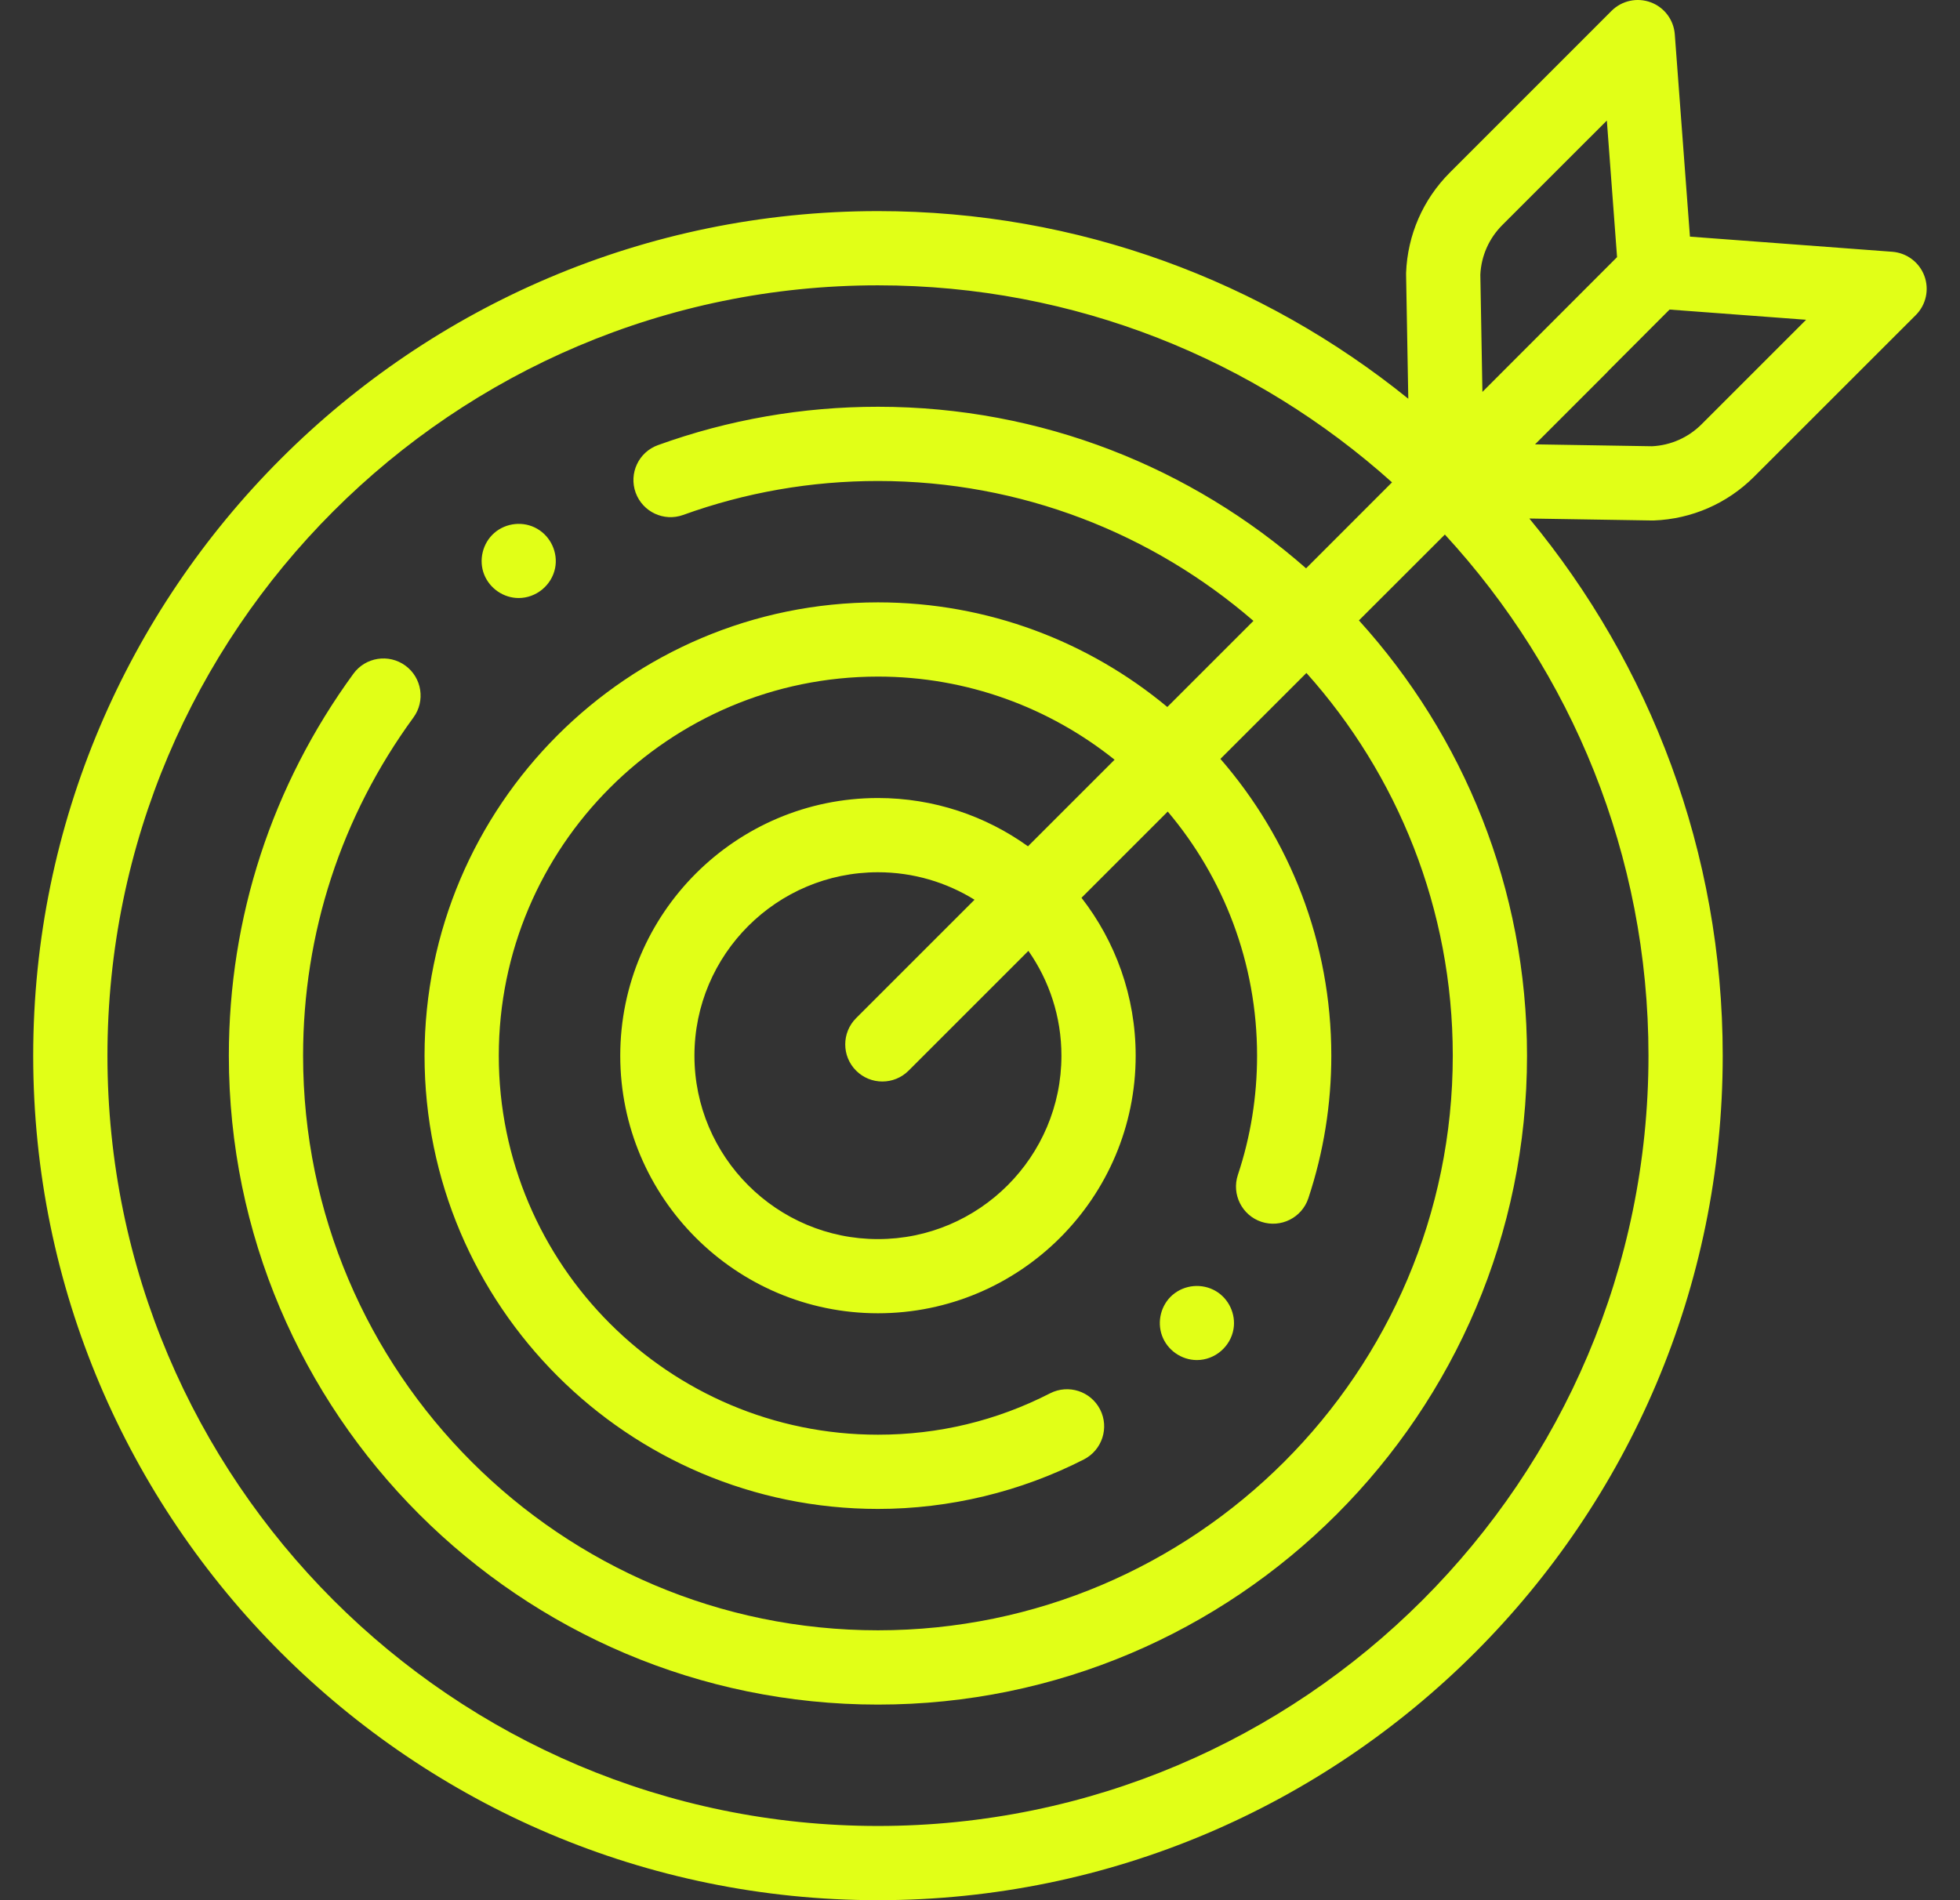 <svg width="33" height="32" viewBox="0 0 33 32" fill="none" xmlns="http://www.w3.org/2000/svg">
<rect x="0" y="0" width="33" height="32" fill="#333333" stroke="none"/>
<g clip-path="url(#clip0_344_1691)">
<path d="M8.733 10.071C8.479 10.071 8.246 9.911 8.152 9.676C8.056 9.434 8.125 9.148 8.321 8.976C8.52 8.802 8.817 8.772 9.045 8.905C9.274 9.037 9.398 9.308 9.346 9.568C9.288 9.857 9.027 10.071 8.733 10.071Z" fill="#E1FF17"/>
<path d="M20.152 22.904C19.891 22.904 19.652 22.736 19.564 22.491C19.478 22.252 19.548 21.976 19.74 21.809C19.943 21.633 20.241 21.606 20.473 21.744C20.689 21.872 20.809 22.129 20.769 22.377C20.721 22.676 20.456 22.904 20.152 22.904Z" fill="#E1FF17"/>
<path d="M32.4 4.646C32.315 4.417 32.104 4.259 31.861 4.24L28.453 3.985L28.198 0.578C28.18 0.335 28.022 0.124 27.793 0.039C27.564 -0.046 27.306 0.01 27.133 0.183L24.41 2.907C23.959 3.358 23.698 3.957 23.674 4.595C23.674 4.606 23.674 4.617 23.674 4.629L23.711 6.715C21.268 4.74 18.161 3.555 14.782 3.555C6.939 3.555 0.559 9.936 0.559 17.778C0.559 25.62 6.939 32 14.782 32C22.624 32 29.005 25.62 29.005 17.778C29.005 14.345 27.782 11.192 25.749 8.732L27.811 8.765C27.815 8.765 27.818 8.765 27.822 8.765C27.829 8.765 27.837 8.765 27.844 8.765C28.482 8.741 29.081 8.48 29.532 8.029L32.256 5.306C32.429 5.133 32.485 4.875 32.4 4.646ZM25.294 3.79L27.054 2.03L27.226 4.33L24.959 6.6L24.924 4.625C24.939 4.31 25.07 4.014 25.294 3.79ZM14.782 30.75C7.628 30.75 1.809 24.931 1.809 17.778C1.809 10.625 7.628 4.805 14.782 4.805C18.105 4.805 21.14 6.061 23.437 8.123L21.99 9.571C20.064 7.878 17.541 6.85 14.782 6.85C13.511 6.85 12.265 7.067 11.078 7.496C10.753 7.613 10.585 7.971 10.702 8.296C10.82 8.621 11.178 8.789 11.502 8.672C12.553 8.292 13.656 8.1 14.782 8.1C17.196 8.1 19.407 8.989 21.104 10.456L19.654 11.906C18.331 10.806 16.632 10.144 14.782 10.144C10.572 10.144 7.148 13.569 7.148 17.778C7.148 21.987 10.572 25.411 14.782 25.411C15.985 25.411 17.184 25.122 18.25 24.577C18.557 24.419 18.679 24.043 18.522 23.736C18.364 23.428 17.988 23.307 17.68 23.464C16.777 23.927 15.802 24.161 14.782 24.161C11.262 24.161 8.398 21.298 8.398 17.778C8.398 14.258 11.262 11.394 14.782 11.394C16.288 11.394 17.673 11.919 18.766 12.794L17.308 14.252C16.596 13.741 15.723 13.439 14.782 13.439C12.389 13.439 10.443 15.385 10.443 17.778C10.443 20.17 12.389 22.116 14.782 22.116C17.174 22.116 19.121 20.17 19.121 17.778C19.121 16.777 18.78 15.854 18.209 15.119L19.661 13.667C20.599 14.778 21.165 16.213 21.165 17.778C21.165 18.464 21.057 19.14 20.842 19.785C20.733 20.113 20.911 20.467 21.238 20.576C21.566 20.684 21.919 20.507 22.028 20.18C22.285 19.406 22.415 18.598 22.415 17.778C22.415 15.868 21.711 14.12 20.548 12.78L21.996 11.333C23.528 13.045 24.46 15.305 24.46 17.778C24.46 23.114 20.118 27.455 14.782 27.455C9.445 27.455 5.103 23.114 5.103 17.778C5.103 15.716 5.746 13.746 6.961 12.083C7.165 11.804 7.104 11.413 6.825 11.209C6.546 11.006 6.155 11.066 5.951 11.345C4.579 13.225 3.853 15.449 3.853 17.778C3.853 23.803 8.756 28.706 14.782 28.706C20.808 28.706 25.71 23.803 25.71 17.778C25.71 14.96 24.638 12.388 22.88 10.448L24.327 9.002C26.454 11.313 27.755 14.396 27.755 17.778C27.755 24.931 21.935 30.75 14.782 30.75ZM17.871 17.778C17.871 19.481 16.485 20.867 14.782 20.867C13.078 20.867 11.692 19.481 11.692 17.778C11.692 16.074 13.078 14.689 14.782 14.689C15.378 14.689 15.935 14.859 16.408 15.152L14.414 17.146C14.17 17.39 14.17 17.786 14.414 18.03C14.536 18.152 14.696 18.213 14.856 18.213C15.016 18.213 15.176 18.152 15.298 18.03L17.315 16.013C17.665 16.513 17.871 17.122 17.871 17.778ZM28.649 7.145C28.425 7.369 28.129 7.5 27.814 7.515L25.845 7.483L27.046 6.282C27.059 6.269 27.072 6.255 27.084 6.241L28.11 5.213L30.409 5.385L28.649 7.145Z" fill="#E1FF17"/>
</g>
<defs>
<clipPath id="clip0_344_1691">
<rect width="32" height="32" fill="white" transform="translate(0.5)"/>
</clipPath>
</defs>
</svg>
